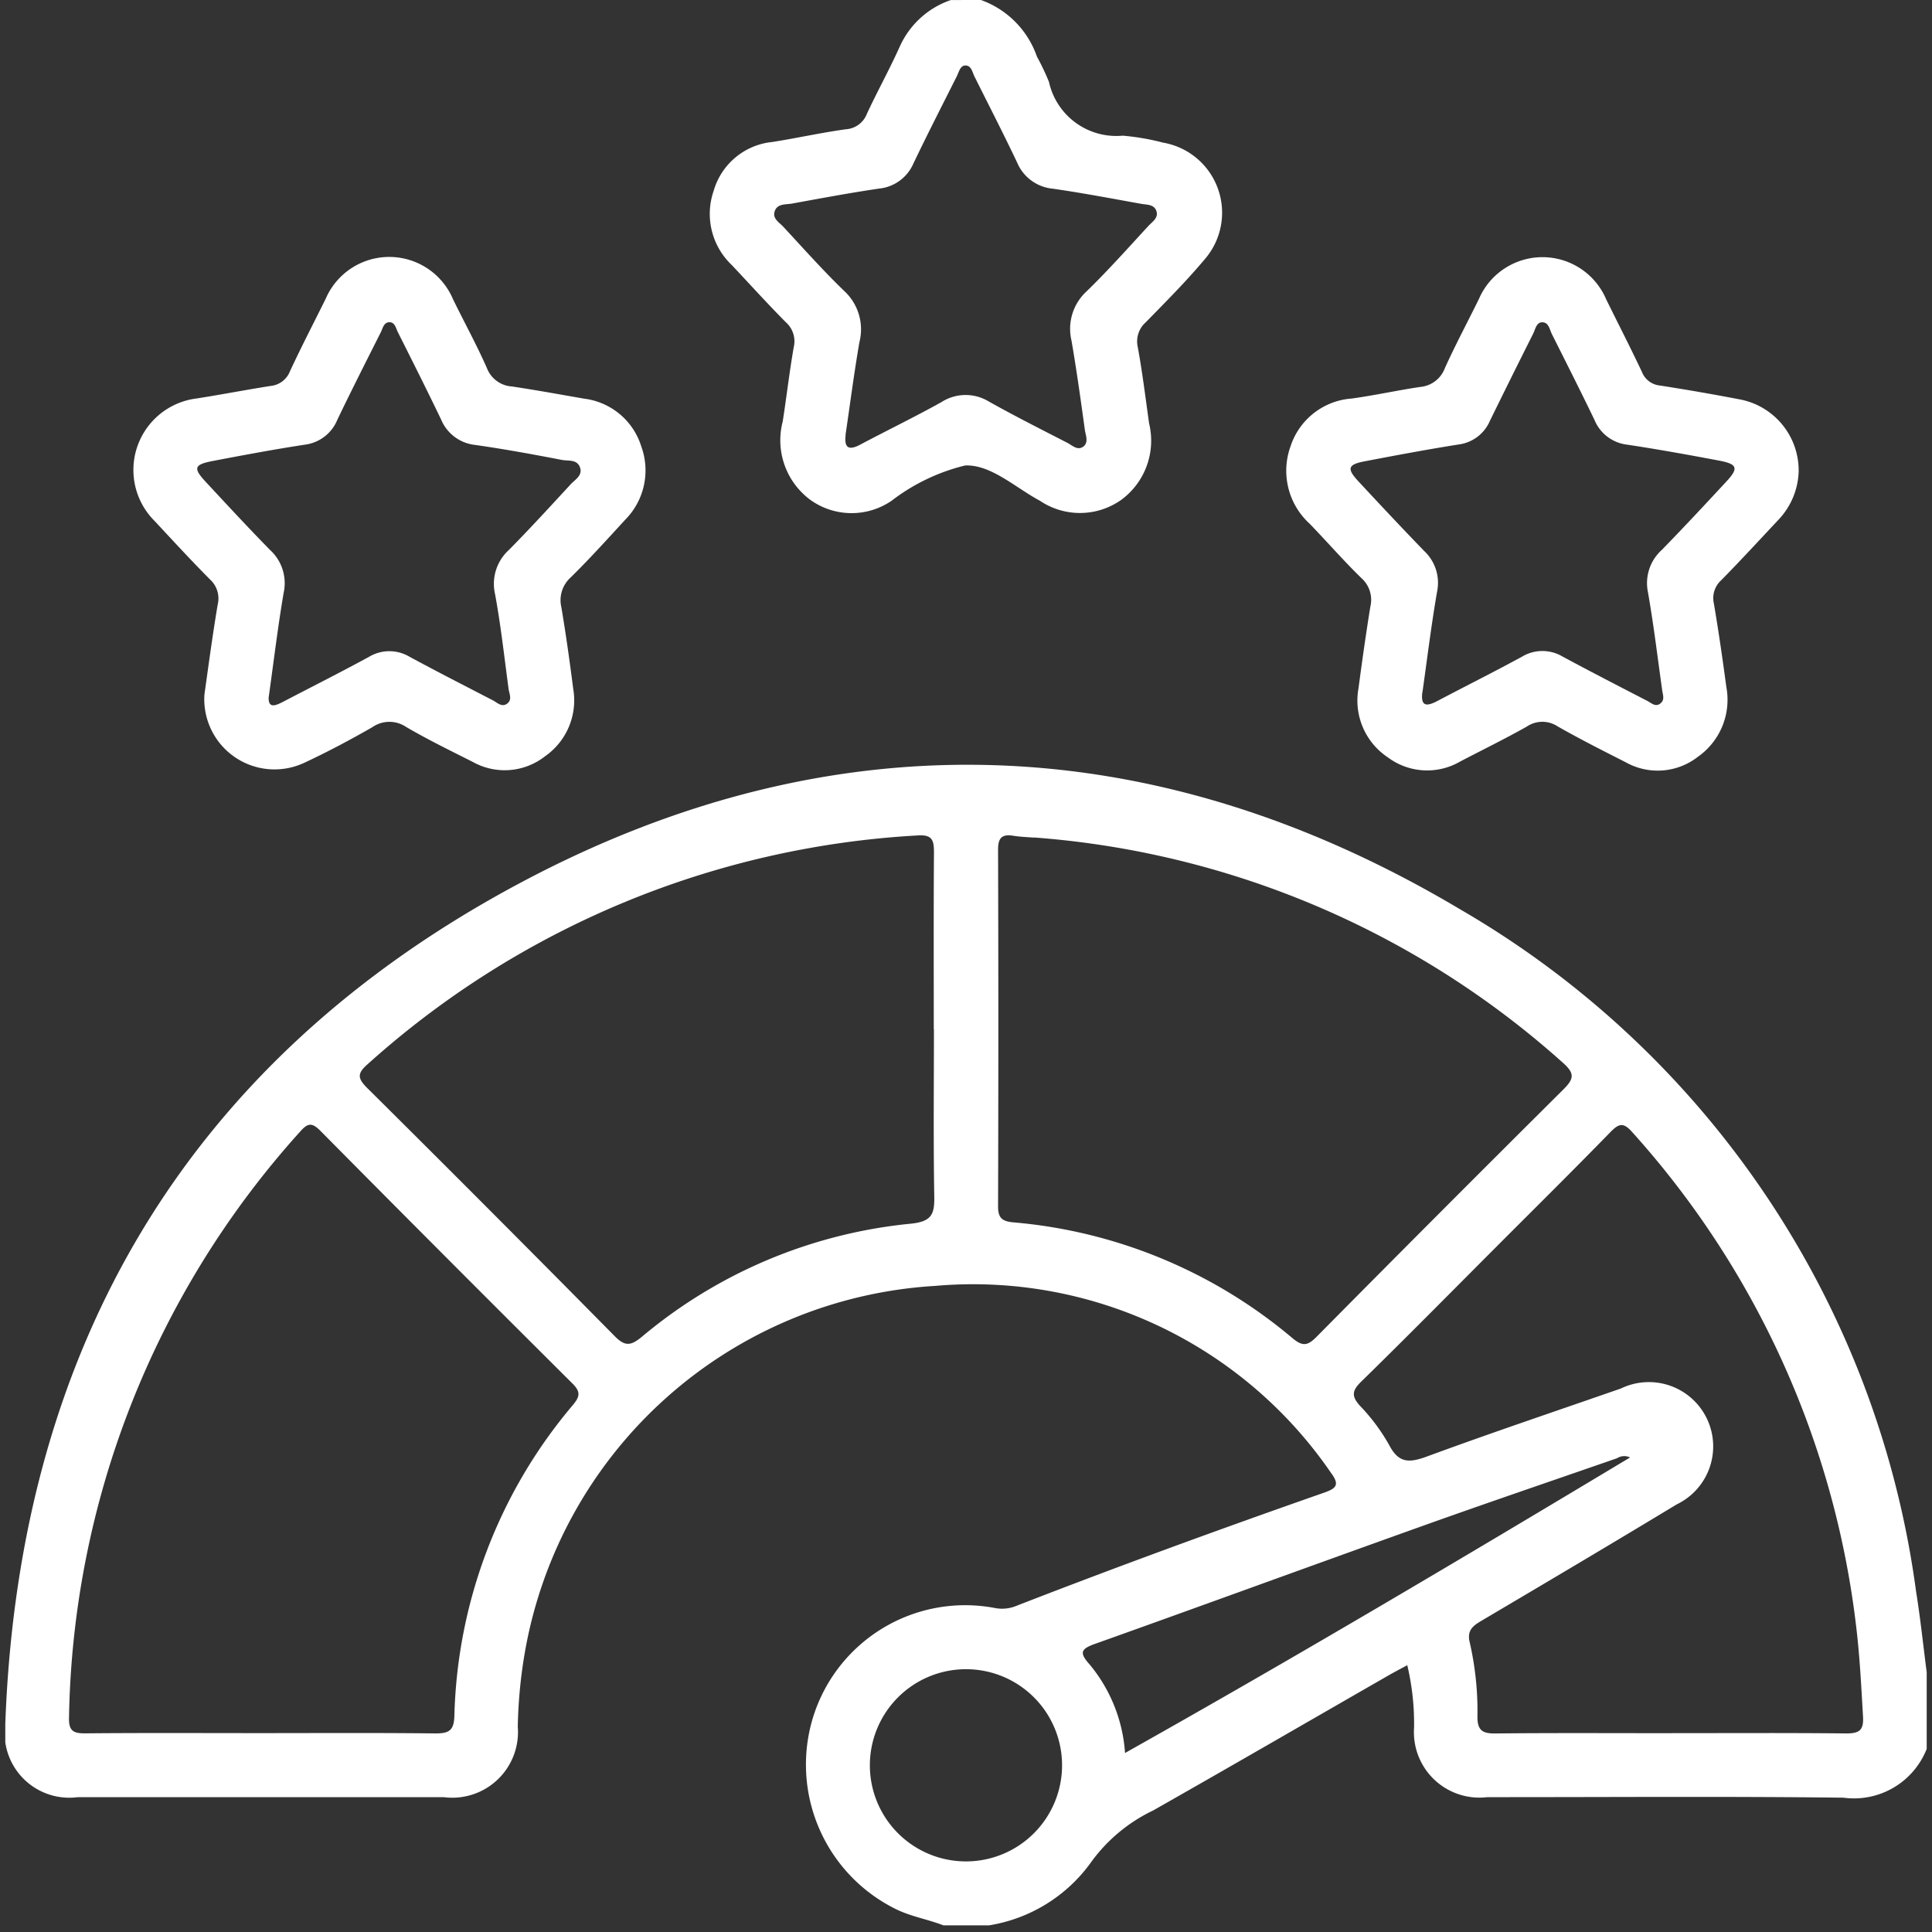 <svg xmlns="http://www.w3.org/2000/svg" xmlns:xlink="http://www.w3.org/1999/xlink" width="50" height="50" viewBox="0 0 50 50">
  <rect x="0" y="0" width="50" height="50" fill="#333333" stroke="none"/>
  <defs>
    <clipPath id="clip-path">
      <rect id="Rectangle_201" data-name="Rectangle 201" width="49.726" height="49.828" fill="#fff"/>
    </clipPath>
  </defs>
  <g id="Group_653" data-name="Group 653" transform="translate(-196 -451)">
    <rect id="Rectangle_242" data-name="Rectangle 242" width="50" height="50" transform="translate(196 451)" fill="none"/>
    <g id="Group_385" data-name="Group 385" transform="translate(196.137 451)">
      <g id="Group_328" data-name="Group 328" clip-path="url(#clip-path)">
        <path id="Path_812" data-name="Path 812" d="M24.278,182.575c-.4-.156-.836-.226-1.231-.421a4.169,4.169,0,0,1-2.131-5,4.122,4.122,0,0,1,4.694-2.792.97.97,0,0,0,.563-.058c2.636-1.025,5.292-1.994,7.961-2.928.325-.114.4-.211.17-.519a11.232,11.232,0,0,0-10.239-4.831A11.471,11.471,0,0,0,13.448,175.5a12.636,12.636,0,0,0-.185,1.934,1.7,1.7,0,0,1-1.917,1.823q-4.734,0-9.468,0A1.673,1.673,0,0,1,0,177.359c.357-9.778,4.756-17.206,13.357-21.779,8.113-4.314,16.4-4,24.294.7a24.1,24.1,0,0,1,11.8,17.655c.113.7.186,1.409.278,2.114V178a2.022,2.022,0,0,1-2.156,1.271c-3.073-.037-6.147-.012-9.221-.014a1.694,1.694,0,0,1-1.893-1.8,6.565,6.565,0,0,0-.176-1.615c-.173.094-.328.174-.479.261-2.033,1.167-4.061,2.343-6.1,3.5a4.225,4.225,0,0,0-1.63,1.374,4.035,4.035,0,0,1-2.628,1.6ZM6.571,177.6c1.521,0,3.042-.01,4.563.008.346,0,.477-.073.488-.447a12.947,12.947,0,0,1,3.072-8.058c.183-.221.194-.342-.018-.553q-3.272-3.256-6.52-6.536c-.218-.22-.325-.208-.523.016A23.209,23.209,0,0,0,1.649,177.2c-.009.328.1.408.408.406,1.5-.014,3.01-.006,4.514-.006M24.029,159.38c0-1.525-.006-3.049.005-4.574,0-.313-.043-.463-.419-.438a23.2,23.2,0,0,0-14.242,5.924c-.256.227-.266.35-.019.6q3.225,3.2,6.419,6.436c.27.274.419.246.7.016a12.742,12.742,0,0,1,6.961-2.928c.534-.055.616-.236.608-.7-.025-1.443-.009-2.887-.009-4.33m2.592-4.961c-.178-.015-.357-.019-.532-.048-.286-.047-.4.039-.4.354q.014,4.621,0,9.242c0,.294.106.382.39.408a12.9,12.9,0,0,1,7.232,3c.264.219.393.192.62-.037q3.179-3.212,6.386-6.4c.291-.288.293-.425-.018-.7a23.068,23.068,0,0,0-13.678-5.823m16.5,23.18c1.506,0,3.011-.009,4.517.007.332,0,.456-.075.436-.429-.045-.777-.083-1.553-.176-2.326a23.156,23.156,0,0,0-5.8-12.81c-.229-.259-.345-.217-.559,0-.974,1-1.964,1.978-2.948,2.964-1.168,1.17-2.328,2.347-3.508,3.5-.24.235-.248.38-.024.626a4.979,4.979,0,0,1,.752,1.012c.245.471.516.464.967.3,1.668-.615,3.354-1.18,5.033-1.765a1.664,1.664,0,0,1,1.442,3c-1.675,1.014-3.36,2.011-5.045,3.007-.225.133-.39.249-.313.563a7.985,7.985,0,0,1,.2,1.93c0,.342.125.433.457.429,1.521-.016,3.043-.007,4.565-.007m-14.142.512c4.43-2.489,8.74-5.048,13.07-7.648a.344.344,0,0,0-.337.02c-1.694.588-3.392,1.165-5.08,1.769-2.814,1.006-5.62,2.033-8.435,3.037-.374.133-.4.234-.132.534a4.013,4.013,0,0,1,.914,2.289m-4.13-2.169a2.487,2.487,0,1,0,2.5,2.493,2.485,2.485,0,0,0-2.5-2.493" transform="translate(0 -132.747)" fill="#fff"/>
        <path id="Path_813" data-name="Path 813" d="M147.531,0a2.383,2.383,0,0,1,1.449,1.463,6.321,6.321,0,0,1,.312.656A1.784,1.784,0,0,0,151.2,3.511a6.263,6.263,0,0,1,1.049.181,1.84,1.84,0,0,1,1.075,3.017c-.478.57-1.007,1.1-1.526,1.631a.66.66,0,0,0-.207.645c.119.653.2,1.313.292,1.97a1.9,1.9,0,0,1-.724,1.984,1.852,1.852,0,0,1-2.1.021c-.639-.341-1.27-.944-1.939-.913a5.1,5.1,0,0,0-1.9.912,1.832,1.832,0,0,1-2.1-.02,1.919,1.919,0,0,1-.718-2.032c.1-.64.173-1.284.285-1.922a.658.658,0,0,0-.205-.646c-.479-.482-.935-.988-1.4-1.481a1.825,1.825,0,0,1-.466-1.924,1.76,1.76,0,0,1,1.514-1.259c.638-.1,1.27-.242,1.91-.33a.623.623,0,0,0,.54-.4c.273-.586.588-1.154.853-1.744a2.241,2.241,0,0,1,1.32-1.2Zm-3.5,11.25c-.043.337.073.419.379.256.7-.372,1.414-.717,2.1-1.1a1.157,1.157,0,0,1,1.234-.01c.663.371,1.342.714,2.018,1.061.124.063.256.2.4.114.17-.106.08-.3.059-.446-.106-.77-.213-1.541-.345-2.307a1.316,1.316,0,0,1,.389-1.277c.557-.541,1.075-1.124,1.6-1.693.105-.113.279-.215.2-.406-.066-.154-.243-.142-.381-.166-.764-.137-1.527-.283-2.294-.393a1.113,1.113,0,0,1-.924-.682c-.354-.746-.732-1.48-1.1-2.218-.056-.111-.079-.28-.225-.288s-.177.165-.232.275c-.378.752-.761,1.5-1.125,2.261a1.085,1.085,0,0,1-.893.65c-.751.111-1.5.251-2.246.387-.165.03-.386-.006-.453.206-.059.188.125.284.23.4.518.558,1.025,1.129,1.572,1.657a1.35,1.35,0,0,1,.393,1.323c-.139.8-.241,1.6-.36,2.4" transform="translate(-122.282)" fill="#fff"/>
        <path id="Path_814" data-name="Path 814" d="M27.322,62.552c.1-.711.207-1.515.341-2.313a.665.665,0,0,0-.194-.651c-.491-.494-.963-1.007-1.438-1.517A1.864,1.864,0,0,1,27.122,54.9c.639-.1,1.274-.224,1.913-.324a.6.6,0,0,0,.5-.381c.293-.631.614-1.249.923-1.873a1.791,1.791,0,0,1,3.294.006c.292.6.612,1.179.879,1.786a.745.745,0,0,0,.649.476c.624.093,1.244.207,1.865.315a1.777,1.777,0,0,1,1.483,1.242,1.811,1.811,0,0,1-.42,1.894c-.459.5-.917,1.007-1.4,1.483a.793.793,0,0,0-.251.775c.119.7.217,1.409.308,2.116a1.764,1.764,0,0,1-.73,1.746,1.692,1.692,0,0,1-1.876.142c-.578-.291-1.16-.575-1.716-.9a.776.776,0,0,0-.884.009c-.575.329-1.162.641-1.763.921a1.818,1.818,0,0,1-2.575-1.779m1.661.1c0,.285.2.188.405.08.731-.381,1.467-.752,2.191-1.146a1.022,1.022,0,0,1,1.056,0c.711.384,1.431.752,2.149,1.123.11.057.22.177.352.1.166-.1.074-.263.056-.4-.11-.819-.2-1.641-.35-2.452a1.183,1.183,0,0,1,.36-1.139c.546-.553,1.071-1.127,1.6-1.7.116-.124.315-.229.238-.439s-.3-.159-.465-.19c-.746-.144-1.493-.281-2.245-.388a1.077,1.077,0,0,1-.884-.66c-.364-.758-.742-1.51-1.12-2.262-.049-.1-.074-.244-.2-.253-.163-.012-.187.155-.242.263-.378.752-.758,1.5-1.123,2.261a1.048,1.048,0,0,1-.84.644c-.8.123-1.593.271-2.387.423-.479.092-.508.185-.184.534.551.593,1.1,1.187,1.668,1.766a1.163,1.163,0,0,1,.357,1.095c-.151.877-.256,1.763-.393,2.739" transform="translate(-22.167 -44.588)" fill="#fff"/>
        <path id="Path_815" data-name="Path 815" d="M268.724,56.8a1.9,1.9,0,0,1-.532,1.251c-.488.52-.97,1.045-1.47,1.553a.625.625,0,0,0-.192.605c.122.718.226,1.44.323,2.163a1.8,1.8,0,0,1-.732,1.8,1.691,1.691,0,0,1-1.877.143c-.592-.3-1.185-.6-1.759-.927a.718.718,0,0,0-.8.008c-.563.317-1.143.6-1.717.9a1.7,1.7,0,0,1-1.879-.108,1.763,1.763,0,0,1-.757-1.779c.094-.707.193-1.413.307-2.116a.752.752,0,0,0-.227-.738c-.464-.451-.89-.942-1.34-1.408a1.855,1.855,0,0,1-.5-2,1.8,1.8,0,0,1,1.588-1.243c.592-.082,1.178-.212,1.77-.3a.752.752,0,0,0,.64-.492c.272-.6.587-1.19.88-1.786a1.791,1.791,0,0,1,3.294.014c.308.624.626,1.244.923,1.873a.558.558,0,0,0,.466.354q1.03.16,2.055.357a1.872,1.872,0,0,1,1.536,1.88M258.986,62.5c-.051.383.117.374.387.232.729-.385,1.467-.752,2.191-1.147a1.022,1.022,0,0,1,1.056,0c.726.391,1.459.768,2.191,1.146.105.055.216.173.348.053.1-.092.051-.21.035-.32-.12-.85-.221-1.7-.37-2.548a1.156,1.156,0,0,1,.358-1.094c.566-.579,1.117-1.172,1.668-1.766.325-.349.292-.455-.182-.545-.794-.15-1.589-.294-2.388-.414a1.044,1.044,0,0,1-.841-.642c-.358-.743-.731-1.48-1.1-2.216-.062-.123-.083-.317-.261-.308-.143.007-.169.182-.224.293q-.567,1.128-1.122,2.261a1.022,1.022,0,0,1-.813.609c-.814.129-1.624.281-2.434.436-.429.083-.459.19-.153.519.562.605,1.127,1.208,1.7,1.8a1.127,1.127,0,0,1,.334,1.056c-.149.861-.255,1.73-.378,2.6" transform="translate(-222.312 -44.59)" fill="#fff"/>
      </g>
    </g>
  </g>
</svg>
